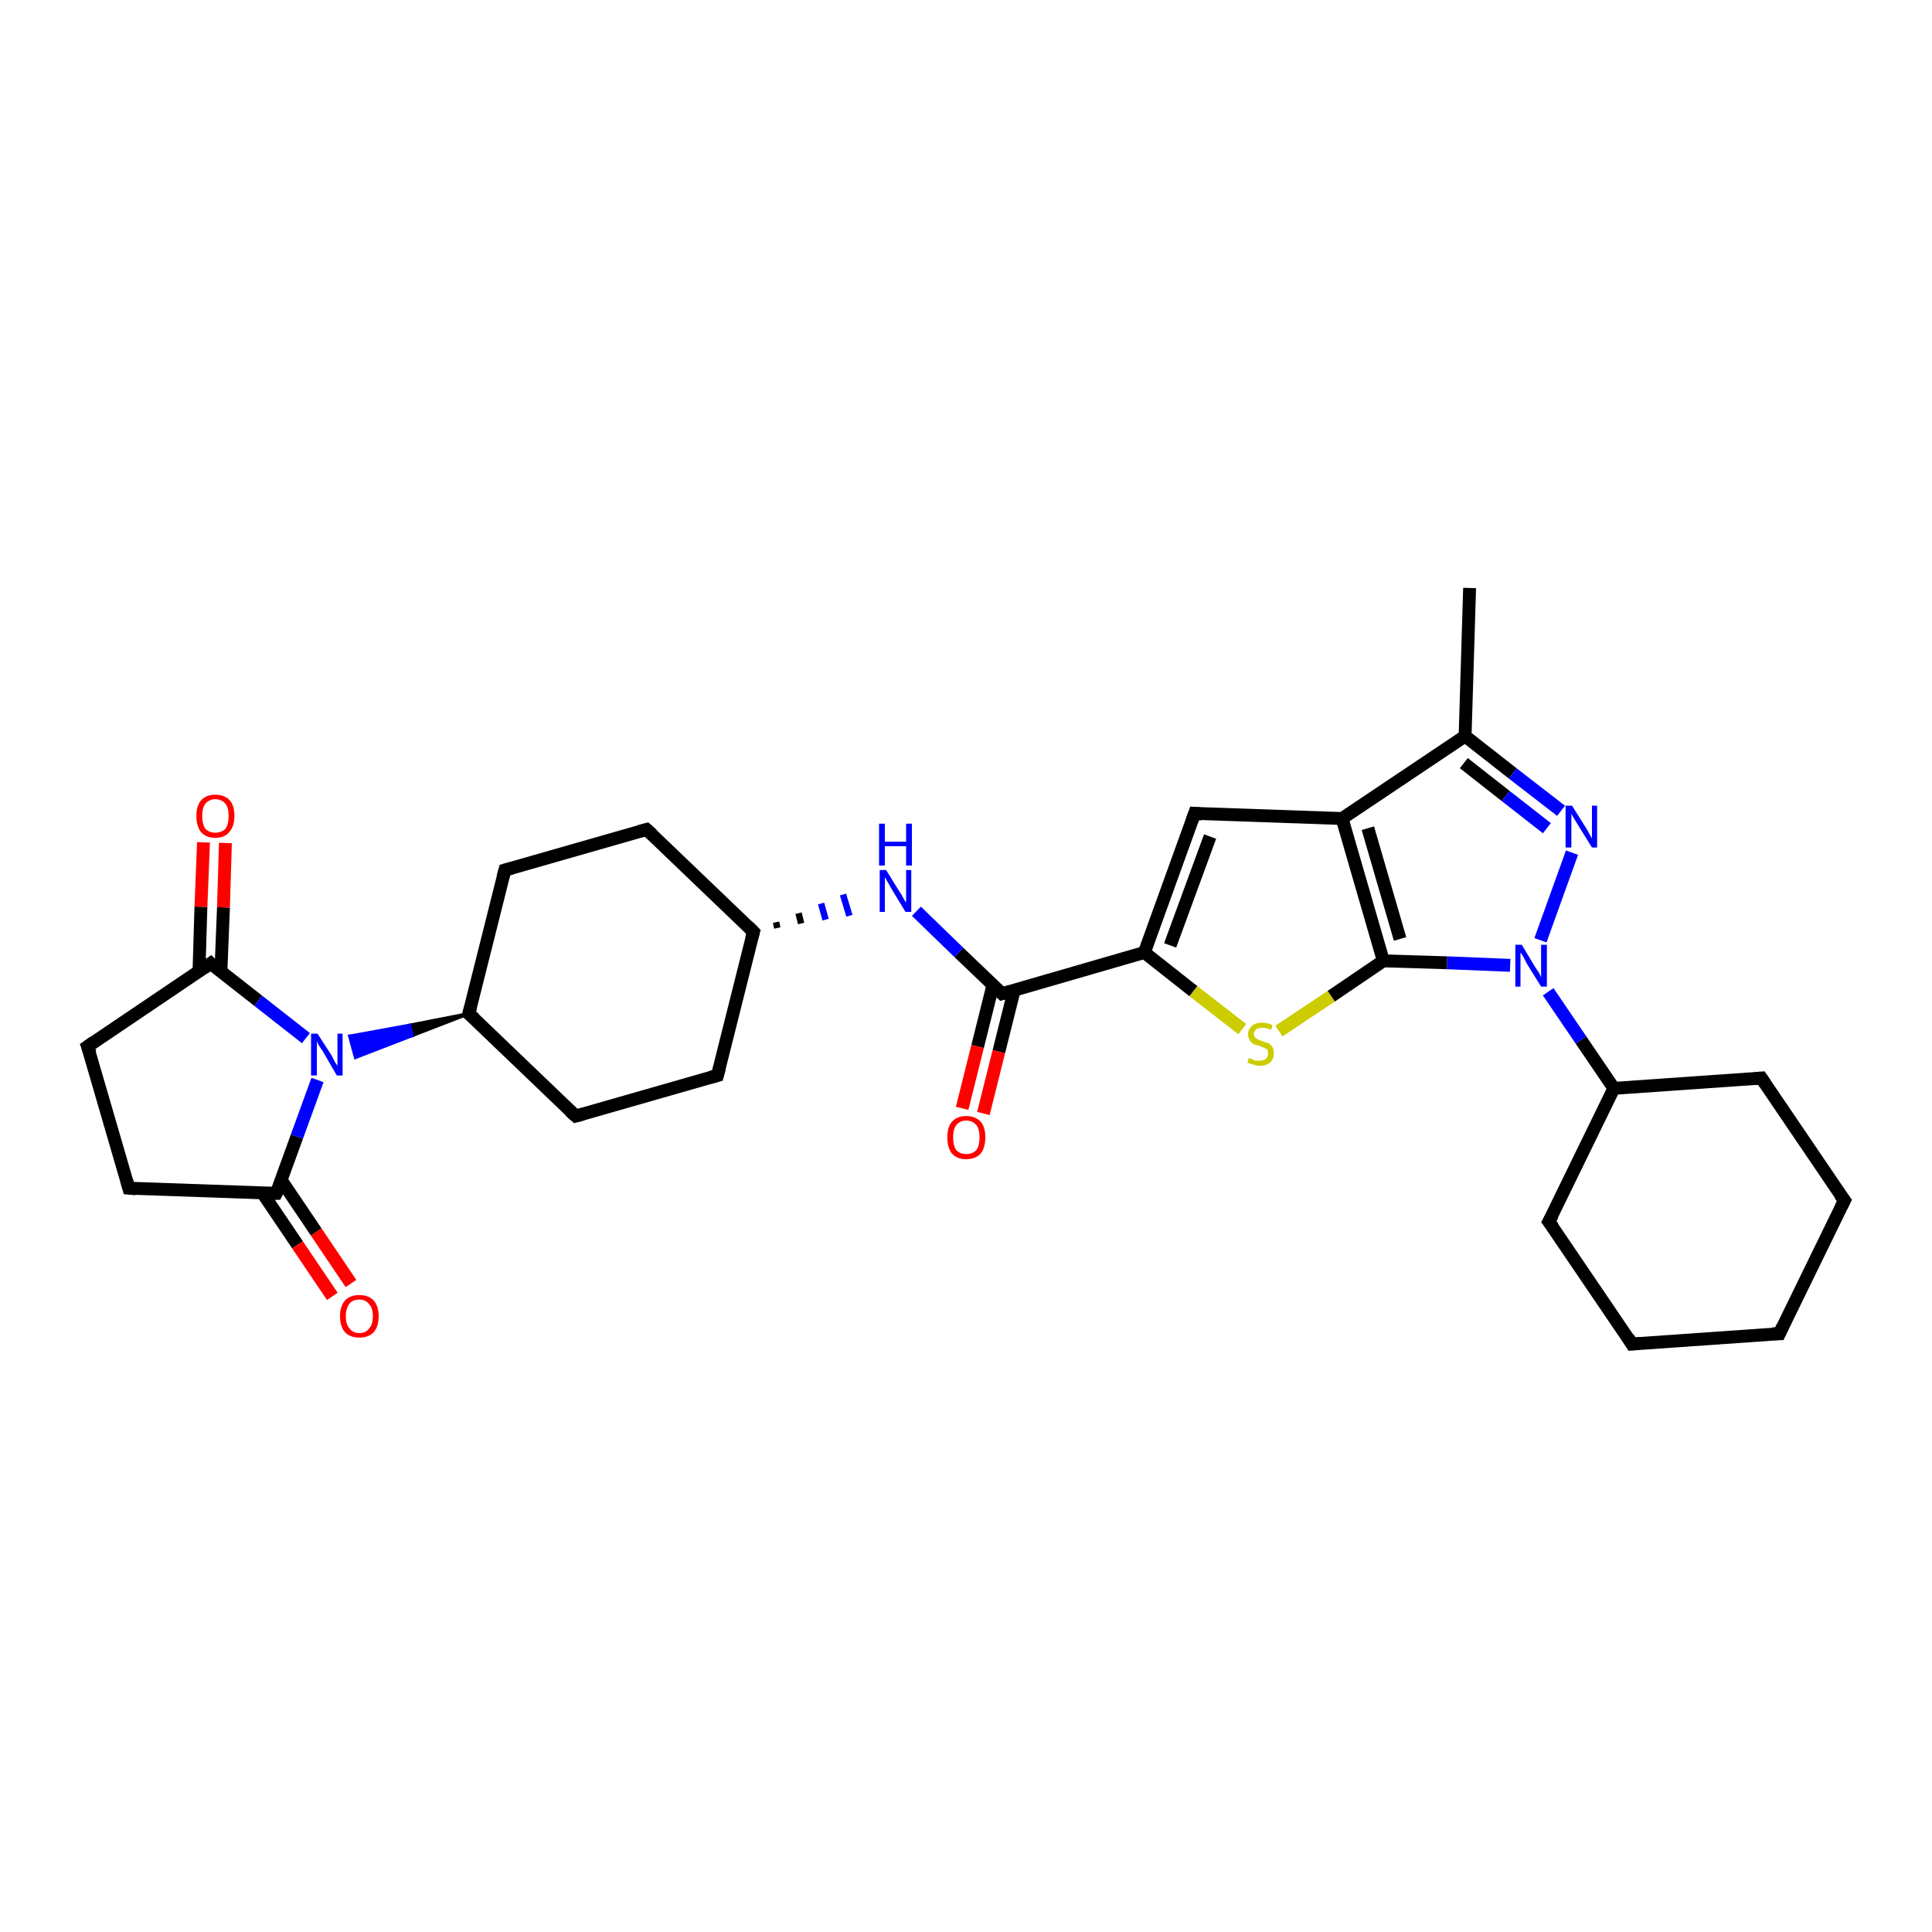 <?xml version='1.0' encoding='iso-8859-1'?>
<svg version='1.1' baseProfile='full'
              xmlns='http://www.w3.org/2000/svg'
                      xmlns:rdkit='http://www.rdkit.org/xml'
                      xmlns:xlink='http://www.w3.org/1999/xlink'
                  xml:space='preserve'
width='300px' height='300px' viewBox='0 0 300 300'>
<!-- END OF HEADER -->
<rect style='opacity:1.0;fill:#FFFFFF;stroke:none' width='300.0' height='300.0' x='0.0' y='0.0'> </rect>
<path class='bond-0 atom-0 atom-1' d='M 228.2,91.3 L 227.5,114.3' style='fill:none;fill-rule:evenodd;stroke:#000000;stroke-width:2.0px;stroke-linecap:butt;stroke-linejoin:miter;stroke-opacity:1' />
<path class='bond-1 atom-1 atom-2' d='M 227.5,114.3 L 234.9,120.1' style='fill:none;fill-rule:evenodd;stroke:#000000;stroke-width:2.0px;stroke-linecap:butt;stroke-linejoin:miter;stroke-opacity:1' />
<path class='bond-1 atom-1 atom-2' d='M 234.9,120.1 L 242.4,125.9' style='fill:none;fill-rule:evenodd;stroke:#0000FF;stroke-width:2.0px;stroke-linecap:butt;stroke-linejoin:miter;stroke-opacity:1' />
<path class='bond-1 atom-1 atom-2' d='M 227.3,118.5 L 233.8,123.6' style='fill:none;fill-rule:evenodd;stroke:#000000;stroke-width:2.0px;stroke-linecap:butt;stroke-linejoin:miter;stroke-opacity:1' />
<path class='bond-1 atom-1 atom-2' d='M 233.8,123.6 L 240.2,128.6' style='fill:none;fill-rule:evenodd;stroke:#0000FF;stroke-width:2.0px;stroke-linecap:butt;stroke-linejoin:miter;stroke-opacity:1' />
<path class='bond-2 atom-2 atom-3' d='M 244.1,132.4 L 239.2,146.0' style='fill:none;fill-rule:evenodd;stroke:#0000FF;stroke-width:2.0px;stroke-linecap:butt;stroke-linejoin:miter;stroke-opacity:1' />
<path class='bond-3 atom-3 atom-4' d='M 240.4,154.0 L 245.5,161.5' style='fill:none;fill-rule:evenodd;stroke:#0000FF;stroke-width:2.0px;stroke-linecap:butt;stroke-linejoin:miter;stroke-opacity:1' />
<path class='bond-3 atom-3 atom-4' d='M 245.5,161.5 L 250.6,169.0' style='fill:none;fill-rule:evenodd;stroke:#000000;stroke-width:2.0px;stroke-linecap:butt;stroke-linejoin:miter;stroke-opacity:1' />
<path class='bond-4 atom-4 atom-5' d='M 250.6,169.0 L 240.5,189.7' style='fill:none;fill-rule:evenodd;stroke:#000000;stroke-width:2.0px;stroke-linecap:butt;stroke-linejoin:miter;stroke-opacity:1' />
<path class='bond-5 atom-5 atom-6' d='M 240.5,189.7 L 253.4,208.7' style='fill:none;fill-rule:evenodd;stroke:#000000;stroke-width:2.0px;stroke-linecap:butt;stroke-linejoin:miter;stroke-opacity:1' />
<path class='bond-6 atom-6 atom-7' d='M 253.4,208.7 L 276.3,207.1' style='fill:none;fill-rule:evenodd;stroke:#000000;stroke-width:2.0px;stroke-linecap:butt;stroke-linejoin:miter;stroke-opacity:1' />
<path class='bond-7 atom-7 atom-8' d='M 276.3,207.1 L 286.4,186.4' style='fill:none;fill-rule:evenodd;stroke:#000000;stroke-width:2.0px;stroke-linecap:butt;stroke-linejoin:miter;stroke-opacity:1' />
<path class='bond-8 atom-8 atom-9' d='M 286.4,186.4 L 273.5,167.4' style='fill:none;fill-rule:evenodd;stroke:#000000;stroke-width:2.0px;stroke-linecap:butt;stroke-linejoin:miter;stroke-opacity:1' />
<path class='bond-9 atom-3 atom-10' d='M 234.5,149.9 L 224.7,149.5' style='fill:none;fill-rule:evenodd;stroke:#0000FF;stroke-width:2.0px;stroke-linecap:butt;stroke-linejoin:miter;stroke-opacity:1' />
<path class='bond-9 atom-3 atom-10' d='M 224.7,149.5 L 214.8,149.2' style='fill:none;fill-rule:evenodd;stroke:#000000;stroke-width:2.0px;stroke-linecap:butt;stroke-linejoin:miter;stroke-opacity:1' />
<path class='bond-10 atom-10 atom-11' d='M 214.8,149.2 L 206.7,154.7' style='fill:none;fill-rule:evenodd;stroke:#000000;stroke-width:2.0px;stroke-linecap:butt;stroke-linejoin:miter;stroke-opacity:1' />
<path class='bond-10 atom-10 atom-11' d='M 206.7,154.7 L 198.6,160.1' style='fill:none;fill-rule:evenodd;stroke:#CCCC00;stroke-width:2.0px;stroke-linecap:butt;stroke-linejoin:miter;stroke-opacity:1' />
<path class='bond-11 atom-11 atom-12' d='M 192.9,159.8 L 185.3,153.9' style='fill:none;fill-rule:evenodd;stroke:#CCCC00;stroke-width:2.0px;stroke-linecap:butt;stroke-linejoin:miter;stroke-opacity:1' />
<path class='bond-11 atom-11 atom-12' d='M 185.3,153.9 L 177.7,147.9' style='fill:none;fill-rule:evenodd;stroke:#000000;stroke-width:2.0px;stroke-linecap:butt;stroke-linejoin:miter;stroke-opacity:1' />
<path class='bond-12 atom-12 atom-13' d='M 177.7,147.9 L 185.5,126.3' style='fill:none;fill-rule:evenodd;stroke:#000000;stroke-width:2.0px;stroke-linecap:butt;stroke-linejoin:miter;stroke-opacity:1' />
<path class='bond-12 atom-12 atom-13' d='M 181.7,146.8 L 187.9,129.9' style='fill:none;fill-rule:evenodd;stroke:#000000;stroke-width:2.0px;stroke-linecap:butt;stroke-linejoin:miter;stroke-opacity:1' />
<path class='bond-13 atom-13 atom-14' d='M 185.5,126.3 L 208.4,127.1' style='fill:none;fill-rule:evenodd;stroke:#000000;stroke-width:2.0px;stroke-linecap:butt;stroke-linejoin:miter;stroke-opacity:1' />
<path class='bond-14 atom-12 atom-15' d='M 177.7,147.9 L 155.6,154.3' style='fill:none;fill-rule:evenodd;stroke:#000000;stroke-width:2.0px;stroke-linecap:butt;stroke-linejoin:miter;stroke-opacity:1' />
<path class='bond-15 atom-15 atom-16' d='M 154.2,152.9 L 151.8,162.5' style='fill:none;fill-rule:evenodd;stroke:#000000;stroke-width:2.0px;stroke-linecap:butt;stroke-linejoin:miter;stroke-opacity:1' />
<path class='bond-15 atom-15 atom-16' d='M 151.8,162.5 L 149.4,172.1' style='fill:none;fill-rule:evenodd;stroke:#FF0000;stroke-width:2.0px;stroke-linecap:butt;stroke-linejoin:miter;stroke-opacity:1' />
<path class='bond-15 atom-15 atom-16' d='M 157.5,153.7 L 155.1,163.3' style='fill:none;fill-rule:evenodd;stroke:#000000;stroke-width:2.0px;stroke-linecap:butt;stroke-linejoin:miter;stroke-opacity:1' />
<path class='bond-15 atom-15 atom-16' d='M 155.1,163.3 L 152.7,172.9' style='fill:none;fill-rule:evenodd;stroke:#FF0000;stroke-width:2.0px;stroke-linecap:butt;stroke-linejoin:miter;stroke-opacity:1' />
<path class='bond-16 atom-15 atom-17' d='M 155.6,154.3 L 148.9,147.9' style='fill:none;fill-rule:evenodd;stroke:#000000;stroke-width:2.0px;stroke-linecap:butt;stroke-linejoin:miter;stroke-opacity:1' />
<path class='bond-16 atom-15 atom-17' d='M 148.9,147.9 L 142.3,141.5' style='fill:none;fill-rule:evenodd;stroke:#0000FF;stroke-width:2.0px;stroke-linecap:butt;stroke-linejoin:miter;stroke-opacity:1' />
<path class='bond-17 atom-18 atom-17' d='M 120.7,144.1 L 120.5,143.2' style='fill:none;fill-rule:evenodd;stroke:#000000;stroke-width:1.0px;stroke-linecap:butt;stroke-linejoin:miter;stroke-opacity:1' />
<path class='bond-17 atom-18 atom-17' d='M 124.4,143.4 L 124.0,141.8' style='fill:none;fill-rule:evenodd;stroke:#000000;stroke-width:1.0px;stroke-linecap:butt;stroke-linejoin:miter;stroke-opacity:1' />
<path class='bond-17 atom-18 atom-17' d='M 128.2,142.8 L 127.5,140.3' style='fill:none;fill-rule:evenodd;stroke:#0000FF;stroke-width:1.0px;stroke-linecap:butt;stroke-linejoin:miter;stroke-opacity:1' />
<path class='bond-17 atom-18 atom-17' d='M 131.9,142.2 L 130.9,138.9' style='fill:none;fill-rule:evenodd;stroke:#0000FF;stroke-width:1.0px;stroke-linecap:butt;stroke-linejoin:miter;stroke-opacity:1' />
<path class='bond-18 atom-18 atom-19' d='M 117.0,144.7 L 100.4,128.8' style='fill:none;fill-rule:evenodd;stroke:#000000;stroke-width:2.0px;stroke-linecap:butt;stroke-linejoin:miter;stroke-opacity:1' />
<path class='bond-19 atom-19 atom-20' d='M 100.4,128.8 L 78.4,135.1' style='fill:none;fill-rule:evenodd;stroke:#000000;stroke-width:2.0px;stroke-linecap:butt;stroke-linejoin:miter;stroke-opacity:1' />
<path class='bond-20 atom-20 atom-21' d='M 78.4,135.1 L 72.8,157.4' style='fill:none;fill-rule:evenodd;stroke:#000000;stroke-width:2.0px;stroke-linecap:butt;stroke-linejoin:miter;stroke-opacity:1' />
<path class='bond-21 atom-21 atom-22' d='M 72.8,157.4 L 89.4,173.3' style='fill:none;fill-rule:evenodd;stroke:#000000;stroke-width:2.0px;stroke-linecap:butt;stroke-linejoin:miter;stroke-opacity:1' />
<path class='bond-22 atom-22 atom-23' d='M 89.4,173.3 L 111.4,167.0' style='fill:none;fill-rule:evenodd;stroke:#000000;stroke-width:2.0px;stroke-linecap:butt;stroke-linejoin:miter;stroke-opacity:1' />
<path class='bond-23 atom-21 atom-24' d='M 72.8,157.4 L 64.0,160.8 L 63.6,159.2 Z' style='fill:#000000;fill-rule:evenodd;fill-opacity:1;stroke:#000000;stroke-width:0.5px;stroke-linecap:butt;stroke-linejoin:miter;stroke-opacity:1;' />
<path class='bond-23 atom-21 atom-24' d='M 64.0,160.8 L 54.3,160.9 L 55.2,164.2 Z' style='fill:#0000FF;fill-rule:evenodd;fill-opacity:1;stroke:#0000FF;stroke-width:0.5px;stroke-linecap:butt;stroke-linejoin:miter;stroke-opacity:1;' />
<path class='bond-23 atom-21 atom-24' d='M 64.0,160.8 L 63.6,159.2 L 54.3,160.9 Z' style='fill:#0000FF;fill-rule:evenodd;fill-opacity:1;stroke:#0000FF;stroke-width:0.5px;stroke-linecap:butt;stroke-linejoin:miter;stroke-opacity:1;' />
<path class='bond-24 atom-24 atom-25' d='M 49.3,167.7 L 46.1,176.5' style='fill:none;fill-rule:evenodd;stroke:#0000FF;stroke-width:2.0px;stroke-linecap:butt;stroke-linejoin:miter;stroke-opacity:1' />
<path class='bond-24 atom-24 atom-25' d='M 46.1,176.5 L 42.9,185.3' style='fill:none;fill-rule:evenodd;stroke:#000000;stroke-width:2.0px;stroke-linecap:butt;stroke-linejoin:miter;stroke-opacity:1' />
<path class='bond-25 atom-25 atom-26' d='M 40.8,185.3 L 46.2,193.3' style='fill:none;fill-rule:evenodd;stroke:#000000;stroke-width:2.0px;stroke-linecap:butt;stroke-linejoin:miter;stroke-opacity:1' />
<path class='bond-25 atom-25 atom-26' d='M 46.2,193.3 L 51.6,201.3' style='fill:none;fill-rule:evenodd;stroke:#FF0000;stroke-width:2.0px;stroke-linecap:butt;stroke-linejoin:miter;stroke-opacity:1' />
<path class='bond-25 atom-25 atom-26' d='M 43.7,183.3 L 49.1,191.3' style='fill:none;fill-rule:evenodd;stroke:#000000;stroke-width:2.0px;stroke-linecap:butt;stroke-linejoin:miter;stroke-opacity:1' />
<path class='bond-25 atom-25 atom-26' d='M 49.1,191.3 L 54.5,199.3' style='fill:none;fill-rule:evenodd;stroke:#FF0000;stroke-width:2.0px;stroke-linecap:butt;stroke-linejoin:miter;stroke-opacity:1' />
<path class='bond-26 atom-25 atom-27' d='M 42.9,185.3 L 20.0,184.5' style='fill:none;fill-rule:evenodd;stroke:#000000;stroke-width:2.0px;stroke-linecap:butt;stroke-linejoin:miter;stroke-opacity:1' />
<path class='bond-27 atom-27 atom-28' d='M 20.0,184.5 L 13.6,162.5' style='fill:none;fill-rule:evenodd;stroke:#000000;stroke-width:2.0px;stroke-linecap:butt;stroke-linejoin:miter;stroke-opacity:1' />
<path class='bond-28 atom-28 atom-29' d='M 13.6,162.5 L 32.7,149.6' style='fill:none;fill-rule:evenodd;stroke:#000000;stroke-width:2.0px;stroke-linecap:butt;stroke-linejoin:miter;stroke-opacity:1' />
<path class='bond-29 atom-29 atom-30' d='M 34.3,150.9 L 34.7,140.9' style='fill:none;fill-rule:evenodd;stroke:#000000;stroke-width:2.0px;stroke-linecap:butt;stroke-linejoin:miter;stroke-opacity:1' />
<path class='bond-29 atom-29 atom-30' d='M 34.7,140.9 L 35.0,130.9' style='fill:none;fill-rule:evenodd;stroke:#FF0000;stroke-width:2.0px;stroke-linecap:butt;stroke-linejoin:miter;stroke-opacity:1' />
<path class='bond-29 atom-29 atom-30' d='M 30.9,150.8 L 31.2,140.8' style='fill:none;fill-rule:evenodd;stroke:#000000;stroke-width:2.0px;stroke-linecap:butt;stroke-linejoin:miter;stroke-opacity:1' />
<path class='bond-29 atom-29 atom-30' d='M 31.2,140.8 L 31.6,130.8' style='fill:none;fill-rule:evenodd;stroke:#FF0000;stroke-width:2.0px;stroke-linecap:butt;stroke-linejoin:miter;stroke-opacity:1' />
<path class='bond-30 atom-14 atom-1' d='M 208.4,127.1 L 227.5,114.3' style='fill:none;fill-rule:evenodd;stroke:#000000;stroke-width:2.0px;stroke-linecap:butt;stroke-linejoin:miter;stroke-opacity:1' />
<path class='bond-31 atom-23 atom-18' d='M 111.4,167.0 L 117.0,144.7' style='fill:none;fill-rule:evenodd;stroke:#000000;stroke-width:2.0px;stroke-linecap:butt;stroke-linejoin:miter;stroke-opacity:1' />
<path class='bond-32 atom-29 atom-24' d='M 32.7,149.6 L 40.1,155.4' style='fill:none;fill-rule:evenodd;stroke:#000000;stroke-width:2.0px;stroke-linecap:butt;stroke-linejoin:miter;stroke-opacity:1' />
<path class='bond-32 atom-29 atom-24' d='M 40.1,155.4 L 47.5,161.2' style='fill:none;fill-rule:evenodd;stroke:#0000FF;stroke-width:2.0px;stroke-linecap:butt;stroke-linejoin:miter;stroke-opacity:1' />
<path class='bond-33 atom-9 atom-4' d='M 273.5,167.4 L 250.6,169.0' style='fill:none;fill-rule:evenodd;stroke:#000000;stroke-width:2.0px;stroke-linecap:butt;stroke-linejoin:miter;stroke-opacity:1' />
<path class='bond-34 atom-14 atom-10' d='M 208.4,127.1 L 214.8,149.2' style='fill:none;fill-rule:evenodd;stroke:#000000;stroke-width:2.0px;stroke-linecap:butt;stroke-linejoin:miter;stroke-opacity:1' />
<path class='bond-34 atom-14 atom-10' d='M 212.4,128.6 L 217.4,145.8' style='fill:none;fill-rule:evenodd;stroke:#000000;stroke-width:2.0px;stroke-linecap:butt;stroke-linejoin:miter;stroke-opacity:1' />
<path d='M 241.1,188.6 L 240.5,189.7 L 241.2,190.6' style='fill:none;stroke:#000000;stroke-width:2.0px;stroke-linecap:butt;stroke-linejoin:miter;stroke-opacity:1;' />
<path d='M 252.8,207.7 L 253.4,208.7 L 254.6,208.6' style='fill:none;stroke:#000000;stroke-width:2.0px;stroke-linecap:butt;stroke-linejoin:miter;stroke-opacity:1;' />
<path d='M 275.2,207.1 L 276.3,207.1 L 276.8,206.0' style='fill:none;stroke:#000000;stroke-width:2.0px;stroke-linecap:butt;stroke-linejoin:miter;stroke-opacity:1;' />
<path d='M 285.9,187.4 L 286.4,186.4 L 285.7,185.5' style='fill:none;stroke:#000000;stroke-width:2.0px;stroke-linecap:butt;stroke-linejoin:miter;stroke-opacity:1;' />
<path d='M 274.1,168.3 L 273.5,167.4 L 272.4,167.5' style='fill:none;stroke:#000000;stroke-width:2.0px;stroke-linecap:butt;stroke-linejoin:miter;stroke-opacity:1;' />
<path d='M 185.1,127.4 L 185.5,126.3 L 186.6,126.4' style='fill:none;stroke:#000000;stroke-width:2.0px;stroke-linecap:butt;stroke-linejoin:miter;stroke-opacity:1;' />
<path d='M 156.7,154.0 L 155.6,154.3 L 155.3,154.0' style='fill:none;stroke:#000000;stroke-width:2.0px;stroke-linecap:butt;stroke-linejoin:miter;stroke-opacity:1;' />
<path d='M 116.2,143.9 L 117.0,144.7 L 116.7,145.8' style='fill:none;stroke:#000000;stroke-width:2.0px;stroke-linecap:butt;stroke-linejoin:miter;stroke-opacity:1;' />
<path d='M 101.3,129.6 L 100.4,128.8 L 99.3,129.1' style='fill:none;stroke:#000000;stroke-width:2.0px;stroke-linecap:butt;stroke-linejoin:miter;stroke-opacity:1;' />
<path d='M 79.5,134.8 L 78.4,135.1 L 78.1,136.2' style='fill:none;stroke:#000000;stroke-width:2.0px;stroke-linecap:butt;stroke-linejoin:miter;stroke-opacity:1;' />
<path d='M 73.1,156.3 L 72.8,157.4 L 73.7,158.2' style='fill:none;stroke:#000000;stroke-width:2.0px;stroke-linecap:butt;stroke-linejoin:miter;stroke-opacity:1;' />
<path d='M 88.5,172.5 L 89.4,173.3 L 90.5,173.0' style='fill:none;stroke:#000000;stroke-width:2.0px;stroke-linecap:butt;stroke-linejoin:miter;stroke-opacity:1;' />
<path d='M 110.3,167.3 L 111.4,167.0 L 111.7,165.9' style='fill:none;stroke:#000000;stroke-width:2.0px;stroke-linecap:butt;stroke-linejoin:miter;stroke-opacity:1;' />
<path d='M 43.1,184.9 L 42.9,185.3 L 41.8,185.3' style='fill:none;stroke:#000000;stroke-width:2.0px;stroke-linecap:butt;stroke-linejoin:miter;stroke-opacity:1;' />
<path d='M 21.1,184.6 L 20.0,184.5 L 19.7,183.4' style='fill:none;stroke:#000000;stroke-width:2.0px;stroke-linecap:butt;stroke-linejoin:miter;stroke-opacity:1;' />
<path d='M 14.0,163.6 L 13.6,162.5 L 14.6,161.8' style='fill:none;stroke:#000000;stroke-width:2.0px;stroke-linecap:butt;stroke-linejoin:miter;stroke-opacity:1;' />
<path d='M 31.7,150.3 L 32.7,149.6 L 33.0,149.9' style='fill:none;stroke:#000000;stroke-width:2.0px;stroke-linecap:butt;stroke-linejoin:miter;stroke-opacity:1;' />
<path class='atom-2' d='M 244.1 125.1
L 246.3 128.6
Q 246.5 128.9, 246.8 129.5
Q 247.2 130.2, 247.2 130.2
L 247.2 125.1
L 248.0 125.1
L 248.0 131.6
L 247.2 131.6
L 244.9 127.9
Q 244.6 127.4, 244.3 126.9
Q 244.0 126.4, 244.0 126.3
L 244.0 131.6
L 243.1 131.6
L 243.1 125.1
L 244.1 125.1
' fill='#0000FF'/>
<path class='atom-3' d='M 236.3 146.7
L 238.4 150.2
Q 238.6 150.5, 239.0 151.1
Q 239.3 151.7, 239.3 151.8
L 239.3 146.7
L 240.2 146.7
L 240.2 153.2
L 239.3 153.2
L 237.0 149.5
Q 236.8 149.0, 236.5 148.5
Q 236.2 148.0, 236.1 147.9
L 236.1 153.2
L 235.3 153.2
L 235.3 146.7
L 236.3 146.7
' fill='#0000FF'/>
<path class='atom-11' d='M 193.9 164.3
Q 194.0 164.3, 194.3 164.4
Q 194.6 164.6, 194.9 164.7
Q 195.3 164.7, 195.6 164.7
Q 196.2 164.7, 196.6 164.4
Q 196.9 164.1, 196.9 163.6
Q 196.9 163.2, 196.8 163.0
Q 196.6 162.8, 196.3 162.7
Q 196.0 162.6, 195.6 162.4
Q 195.0 162.3, 194.6 162.1
Q 194.3 161.9, 194.1 161.6
Q 193.8 161.2, 193.8 160.6
Q 193.8 159.8, 194.4 159.3
Q 194.9 158.8, 196.0 158.8
Q 196.8 158.8, 197.6 159.2
L 197.4 159.9
Q 196.6 159.6, 196.1 159.6
Q 195.4 159.6, 195.1 159.8
Q 194.7 160.1, 194.7 160.5
Q 194.7 160.9, 194.9 161.1
Q 195.1 161.3, 195.3 161.4
Q 195.6 161.5, 196.1 161.7
Q 196.6 161.9, 197.0 162.0
Q 197.3 162.2, 197.6 162.6
Q 197.8 163.0, 197.8 163.6
Q 197.8 164.5, 197.2 165.0
Q 196.6 165.5, 195.6 165.5
Q 195.1 165.5, 194.6 165.3
Q 194.2 165.2, 193.7 165.0
L 193.9 164.3
' fill='#CCCC00'/>
<path class='atom-16' d='M 147.1 176.6
Q 147.1 175.0, 147.8 174.2
Q 148.6 173.3, 150.0 173.3
Q 151.5 173.3, 152.3 174.2
Q 153.0 175.0, 153.0 176.6
Q 153.0 178.2, 152.3 179.1
Q 151.5 180.0, 150.0 180.0
Q 148.6 180.0, 147.8 179.1
Q 147.1 178.2, 147.1 176.6
M 150.0 179.2
Q 151.0 179.2, 151.6 178.6
Q 152.1 177.9, 152.1 176.6
Q 152.1 175.3, 151.6 174.7
Q 151.0 174.0, 150.0 174.0
Q 149.1 174.0, 148.5 174.7
Q 148.0 175.3, 148.0 176.6
Q 148.0 177.9, 148.5 178.6
Q 149.1 179.2, 150.0 179.2
' fill='#FF0000'/>
<path class='atom-17' d='M 137.6 135.1
L 139.7 138.5
Q 140.0 138.9, 140.3 139.5
Q 140.6 140.1, 140.7 140.1
L 140.7 135.1
L 141.5 135.1
L 141.5 141.6
L 140.6 141.6
L 138.3 137.8
Q 138.1 137.4, 137.8 136.9
Q 137.5 136.4, 137.4 136.2
L 137.4 141.6
L 136.6 141.6
L 136.6 135.1
L 137.6 135.1
' fill='#0000FF'/>
<path class='atom-17' d='M 136.5 127.9
L 137.4 127.9
L 137.4 130.7
L 140.7 130.7
L 140.7 127.9
L 141.6 127.9
L 141.6 134.4
L 140.7 134.4
L 140.7 131.4
L 137.4 131.4
L 137.4 134.4
L 136.5 134.4
L 136.5 127.9
' fill='#0000FF'/>
<path class='atom-24' d='M 49.3 160.5
L 51.5 163.9
Q 51.7 164.3, 52.0 164.9
Q 52.4 165.5, 52.4 165.5
L 52.4 160.5
L 53.2 160.5
L 53.2 167.0
L 52.3 167.0
L 50.1 163.2
Q 49.8 162.8, 49.5 162.3
Q 49.2 161.8, 49.2 161.6
L 49.2 167.0
L 48.3 167.0
L 48.3 160.5
L 49.3 160.5
' fill='#0000FF'/>
<path class='atom-26' d='M 52.8 204.4
Q 52.8 202.8, 53.6 201.9
Q 54.4 201.1, 55.8 201.1
Q 57.2 201.1, 58.0 201.9
Q 58.8 202.8, 58.8 204.4
Q 58.8 206.0, 58.0 206.9
Q 57.2 207.7, 55.8 207.7
Q 54.4 207.7, 53.6 206.9
Q 52.8 206.0, 52.8 204.4
M 55.8 207.0
Q 56.8 207.0, 57.3 206.3
Q 57.9 205.7, 57.9 204.4
Q 57.9 203.1, 57.3 202.5
Q 56.8 201.8, 55.8 201.8
Q 54.8 201.8, 54.3 202.4
Q 53.7 203.1, 53.7 204.4
Q 53.7 205.7, 54.3 206.3
Q 54.8 207.0, 55.8 207.0
' fill='#FF0000'/>
<path class='atom-30' d='M 30.5 126.7
Q 30.5 125.1, 31.2 124.3
Q 32.0 123.4, 33.4 123.4
Q 34.9 123.4, 35.7 124.3
Q 36.4 125.1, 36.4 126.7
Q 36.4 128.3, 35.6 129.2
Q 34.9 130.1, 33.4 130.1
Q 32.0 130.1, 31.2 129.2
Q 30.5 128.3, 30.5 126.7
M 33.4 129.3
Q 34.4 129.3, 35.0 128.7
Q 35.5 128.0, 35.5 126.7
Q 35.5 125.4, 35.0 124.8
Q 34.4 124.1, 33.4 124.1
Q 32.5 124.1, 31.9 124.8
Q 31.4 125.4, 31.4 126.7
Q 31.4 128.0, 31.9 128.7
Q 32.5 129.3, 33.4 129.3
' fill='#FF0000'/>
</svg>

